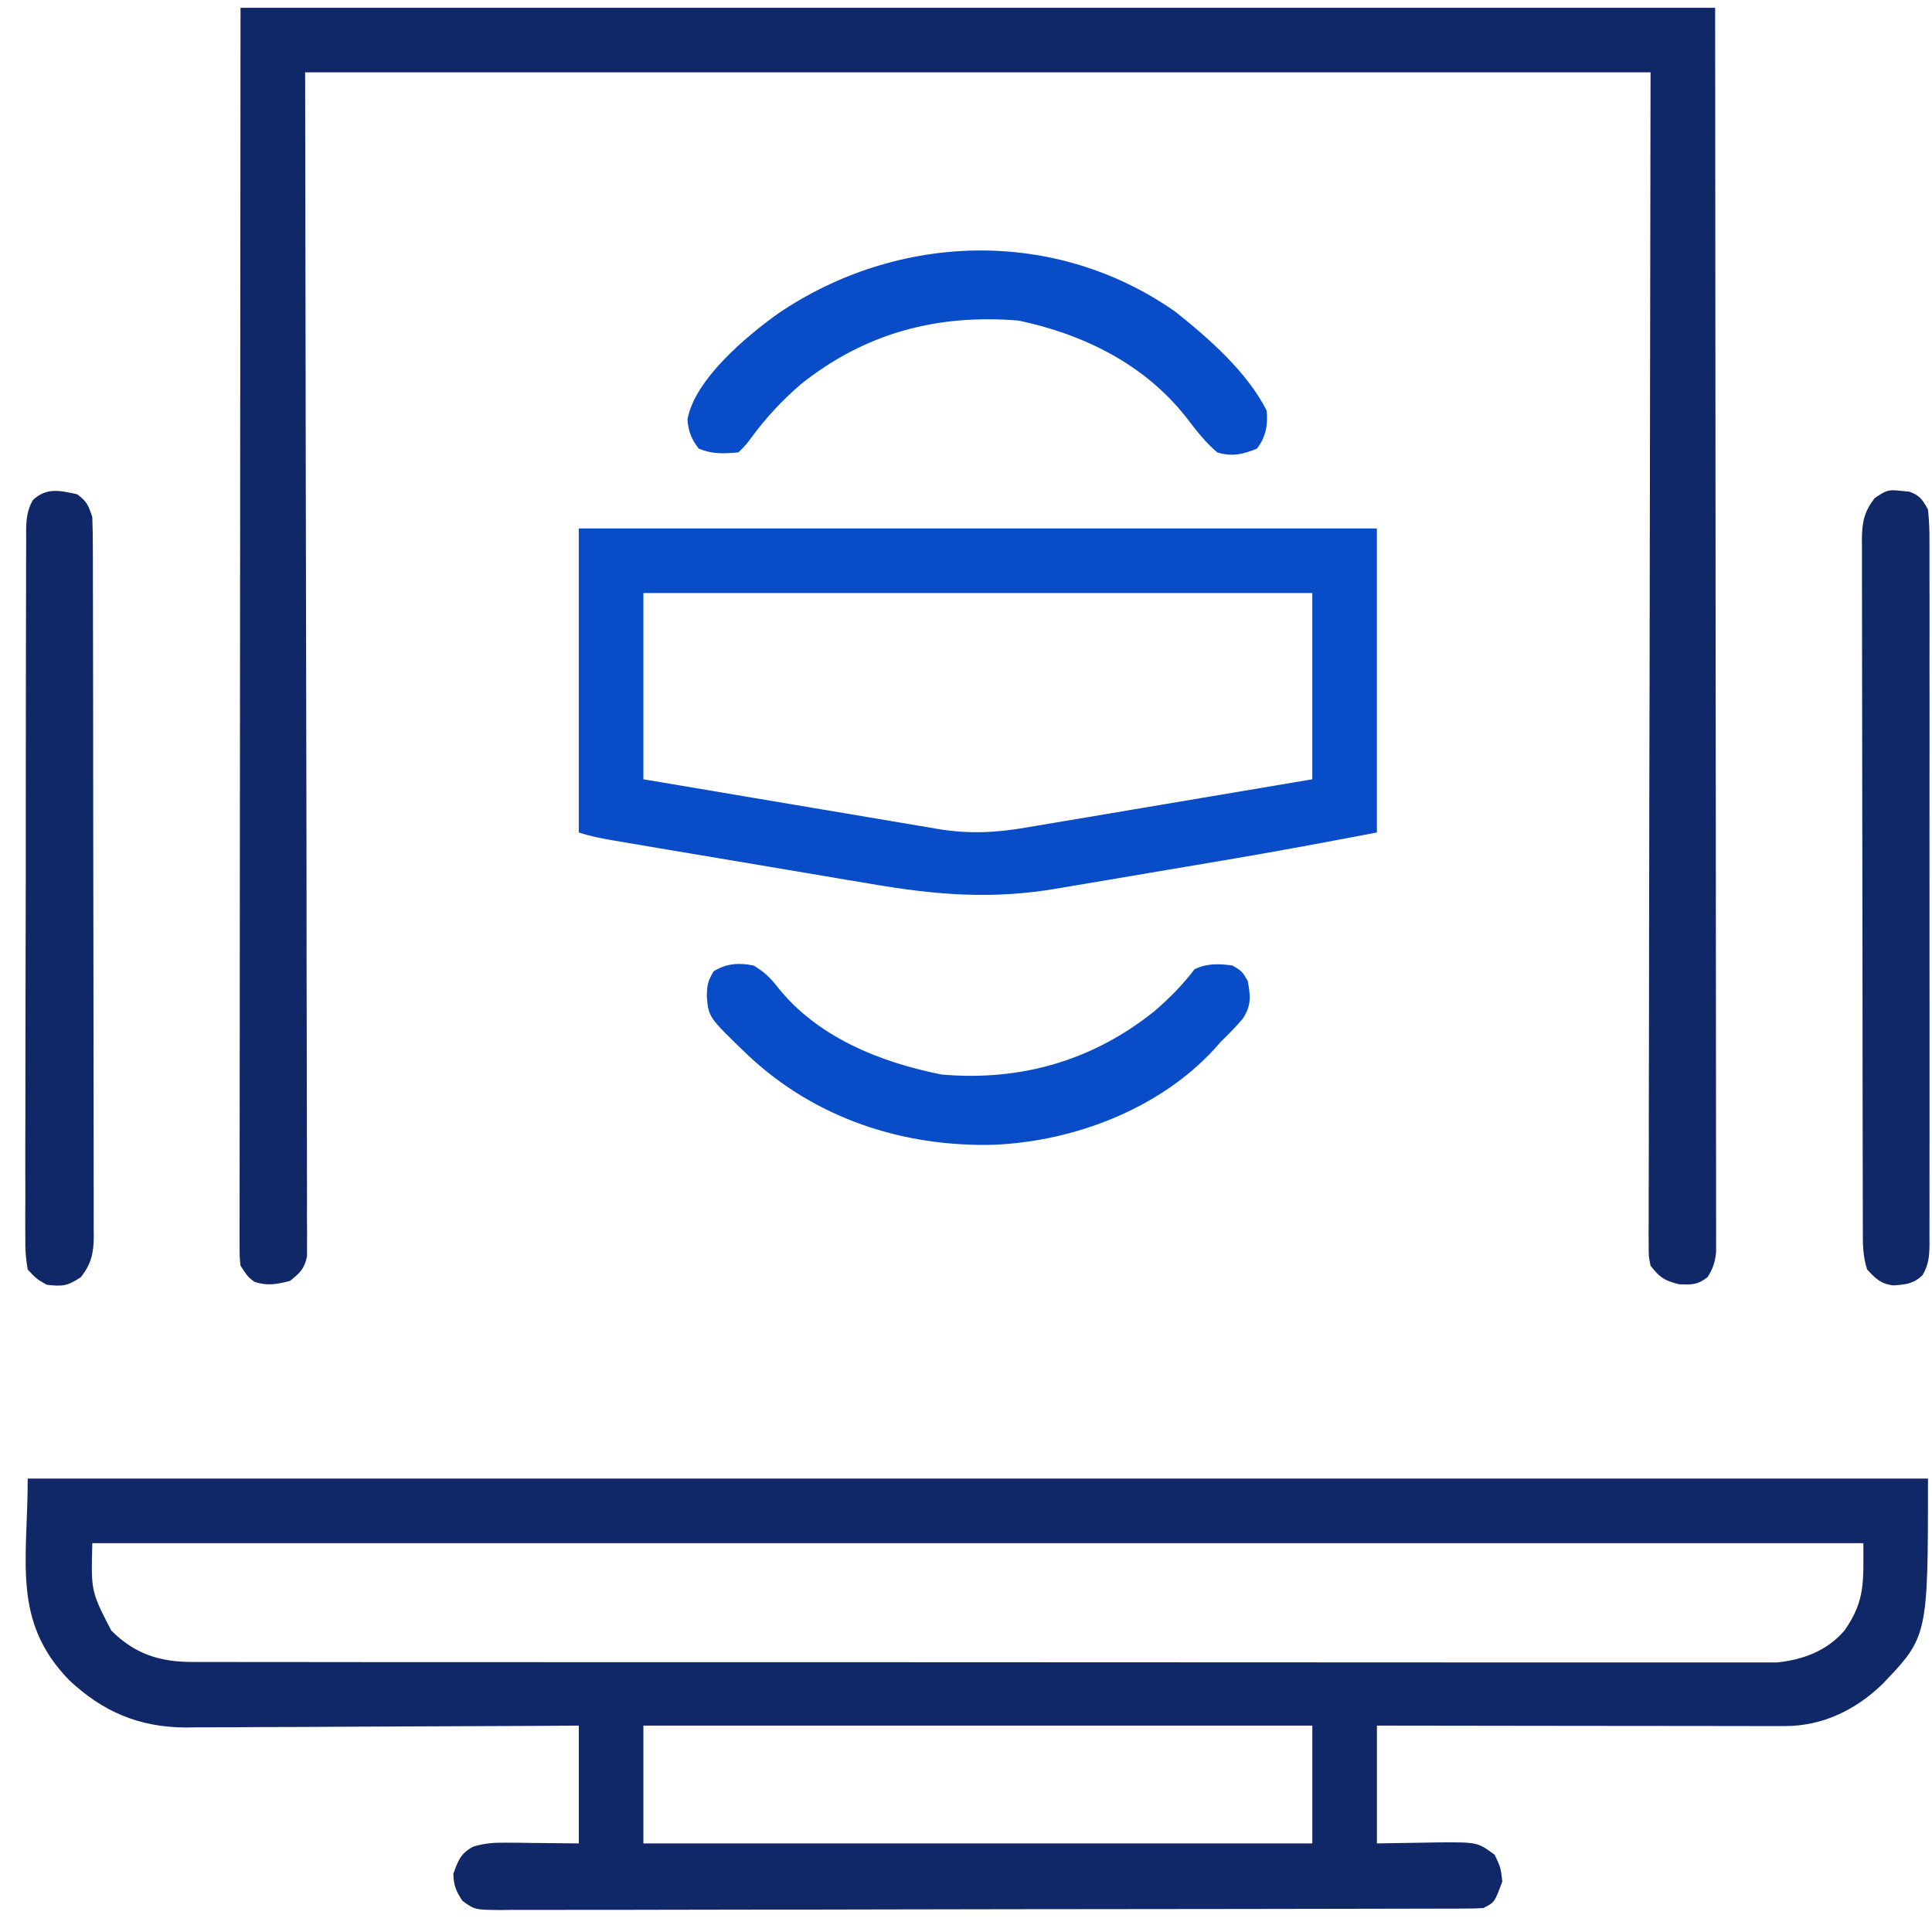 <svg width="65" height="65" viewBox="0 0 65 65" fill="none" xmlns="http://www.w3.org/2000/svg">
<path d="M0.932 49.745C22.03 49.745 43.128 49.745 64.865 49.745C64.865 55.057 64.865 55.057 63.326 56.666C62.416 57.539 61.315 58.073 60.041 58.072C59.919 58.072 59.798 58.072 59.673 58.072C59.541 58.072 59.409 58.071 59.273 58.071C59.133 58.071 58.993 58.071 58.849 58.071C58.387 58.071 57.925 58.07 57.463 58.069C57.143 58.069 56.822 58.069 56.502 58.068C55.745 58.068 54.988 58.067 54.23 58.066C53.284 58.064 52.337 58.063 51.39 58.063C49.702 58.061 48.013 58.059 46.325 58.056C46.325 59.364 46.325 60.673 46.325 62.02C47.342 62.005 47.342 62.005 48.359 61.986C49.709 61.976 49.709 61.976 50.288 62.404C50.488 62.828 50.488 62.828 50.544 63.299C50.283 64.005 50.283 64.005 49.905 64.194C49.718 64.206 49.531 64.211 49.344 64.211C49.225 64.212 49.106 64.212 48.984 64.213C48.853 64.213 48.721 64.213 48.586 64.213C48.447 64.213 48.309 64.214 48.166 64.214C47.698 64.216 47.23 64.216 46.762 64.217C46.427 64.218 46.093 64.218 45.759 64.219C44.753 64.222 43.748 64.223 42.743 64.224C42.269 64.225 41.796 64.225 41.323 64.226C39.751 64.228 38.179 64.23 36.606 64.231C36.198 64.231 35.79 64.232 35.382 64.232C35.23 64.232 35.23 64.232 35.075 64.232C33.43 64.233 31.786 64.236 30.142 64.24C28.455 64.245 26.768 64.247 25.081 64.247C24.133 64.248 23.185 64.249 22.238 64.252C21.346 64.255 20.456 64.256 19.564 64.254C19.237 64.254 18.909 64.255 18.581 64.257C18.135 64.259 17.689 64.258 17.243 64.256C17.113 64.258 16.982 64.259 16.847 64.261C15.973 64.253 15.973 64.253 15.56 63.953C15.344 63.627 15.262 63.437 15.253 63.043C15.408 62.603 15.502 62.346 15.924 62.127C16.314 62.009 16.63 61.991 17.038 61.995C17.166 61.996 17.294 61.997 17.426 61.997C17.587 62 17.748 62.002 17.914 62.004C18.428 62.01 18.943 62.015 19.473 62.02C19.473 60.712 19.473 59.404 19.473 58.056C19.047 58.059 18.621 58.062 18.182 58.065C16.772 58.073 15.361 58.079 13.95 58.083C13.095 58.086 12.241 58.089 11.386 58.095C10.56 58.101 9.734 58.104 8.909 58.105C8.594 58.106 8.28 58.108 7.966 58.111C7.524 58.114 7.082 58.115 6.64 58.114C6.512 58.116 6.383 58.118 6.251 58.12C4.676 58.111 3.461 57.592 2.327 56.527C0.393 54.535 0.932 52.532 0.932 49.745ZM3.106 51.919C3.062 53.539 3.062 53.539 3.745 54.86C4.545 55.65 5.362 55.914 6.481 55.915C6.574 55.916 6.667 55.916 6.763 55.916C7.075 55.918 7.386 55.917 7.698 55.916C7.924 55.916 8.149 55.917 8.375 55.917C8.995 55.919 9.616 55.919 10.236 55.918C10.905 55.918 11.574 55.919 12.243 55.92C13.553 55.922 14.864 55.922 16.174 55.921C17.239 55.921 18.304 55.921 19.369 55.922C19.521 55.922 19.672 55.922 19.828 55.922C20.136 55.922 20.444 55.922 20.751 55.923C23.638 55.924 26.526 55.924 29.413 55.923C32.054 55.922 34.696 55.924 37.338 55.926C40.05 55.929 42.762 55.93 45.474 55.929C46.996 55.929 48.519 55.929 50.042 55.931C51.339 55.933 52.635 55.933 53.931 55.931C54.593 55.931 55.254 55.93 55.916 55.932C56.522 55.933 57.127 55.933 57.733 55.931C57.952 55.931 58.171 55.931 58.39 55.932C58.688 55.933 58.986 55.932 59.284 55.931C59.449 55.931 59.614 55.931 59.785 55.931C60.655 55.843 61.471 55.54 62.052 54.86C62.758 53.864 62.691 53.214 62.691 51.919C43.028 51.919 23.365 51.919 3.106 51.919ZM21.646 58.056C21.646 59.364 21.646 60.673 21.646 62.02C29.073 62.02 36.499 62.02 44.151 62.02C44.151 60.712 44.151 59.404 44.151 58.056C36.724 58.056 29.298 58.056 21.646 58.056Z" fill="#112868"/>
<path d="M8.092 0.261C24.464 0.261 40.836 0.261 57.704 0.261C57.71 7.213 57.715 14.164 57.72 21.327C57.723 23.525 57.725 25.723 57.727 27.988C57.729 30.664 57.729 30.664 57.729 31.916C57.729 32.793 57.73 33.67 57.731 34.548C57.733 35.559 57.734 36.57 57.733 37.581C57.733 38.098 57.733 38.616 57.735 39.133C57.736 39.601 57.736 40.069 57.735 40.536C57.735 40.786 57.736 41.036 57.737 41.286C57.737 41.434 57.736 41.582 57.736 41.735C57.736 41.863 57.736 41.991 57.736 42.123C57.703 42.469 57.633 42.675 57.449 42.968C57.109 43.232 56.926 43.224 56.49 43.208C55.99 43.083 55.846 42.981 55.531 42.585C55.467 42.264 55.467 42.264 55.468 41.895C55.466 41.683 55.466 41.683 55.465 41.468C55.466 41.313 55.468 41.158 55.469 40.999C55.469 40.835 55.468 40.671 55.468 40.502C55.467 40.045 55.469 39.589 55.471 39.133C55.474 38.633 55.473 38.134 55.472 37.635C55.472 36.665 55.474 35.695 55.478 34.726C55.481 33.604 55.482 32.483 55.482 31.362C55.485 28.4 55.492 25.439 55.499 22.478C55.509 15.863 55.52 9.249 55.531 2.434C40.593 2.434 25.656 2.434 10.266 2.434C10.286 15.625 10.286 15.625 10.312 28.815C10.314 31.362 10.314 31.362 10.315 32.552C10.315 33.387 10.317 34.222 10.32 35.056C10.323 36.018 10.325 36.98 10.324 37.942C10.323 38.435 10.324 38.927 10.327 39.419C10.33 39.946 10.329 40.472 10.327 40.999C10.329 41.154 10.33 41.308 10.332 41.468C10.33 41.679 10.33 41.679 10.329 41.895C10.329 42.016 10.329 42.138 10.329 42.264C10.246 42.684 10.088 42.834 9.754 43.096C9.311 43.207 9.002 43.27 8.564 43.128C8.348 42.968 8.348 42.968 8.092 42.585C8.06 42.266 8.06 42.266 8.061 41.877C8.06 41.728 8.06 41.58 8.059 41.427C8.06 41.264 8.061 41.1 8.061 40.932C8.061 40.757 8.061 40.583 8.061 40.408C8.06 39.927 8.061 39.445 8.062 38.964C8.064 38.437 8.063 37.911 8.063 37.385C8.063 36.362 8.064 35.339 8.066 34.316C8.067 33.134 8.068 31.951 8.068 30.769C8.069 27.645 8.073 24.522 8.076 21.399C8.081 14.423 8.087 7.448 8.092 0.261Z" fill="#112868"/>
<path d="M19.472 17.778C28.333 17.778 37.194 17.778 46.324 17.778C46.324 21.154 46.324 24.53 46.324 28.008C44.634 28.33 42.945 28.646 41.249 28.933C41.143 28.951 41.038 28.968 40.929 28.987C40.372 29.081 39.816 29.175 39.26 29.268C38.691 29.363 38.122 29.46 37.553 29.558C37.11 29.633 36.666 29.708 36.222 29.782C36.012 29.817 35.802 29.853 35.593 29.889C33.383 30.269 31.507 30.114 29.309 29.738C29.037 29.693 28.765 29.647 28.493 29.602C27.926 29.507 27.359 29.411 26.792 29.314C26.064 29.191 25.337 29.068 24.609 28.946C23.914 28.83 23.219 28.713 22.524 28.596C22.392 28.573 22.259 28.551 22.123 28.528C21.749 28.465 21.375 28.401 21.002 28.338C20.891 28.319 20.78 28.3 20.666 28.281C20.256 28.211 19.867 28.139 19.472 28.008C19.472 24.632 19.472 21.256 19.472 17.778ZM21.646 19.952C21.646 22.02 21.646 24.087 21.646 26.218C23.53 26.537 23.53 26.537 25.414 26.854C26.183 26.983 26.952 27.112 27.721 27.243C28.341 27.348 28.961 27.452 29.581 27.556C29.817 27.596 30.053 27.636 30.289 27.676C30.621 27.733 30.953 27.788 31.285 27.843C31.381 27.86 31.478 27.877 31.578 27.894C32.59 28.06 33.504 28.018 34.512 27.843C34.669 27.817 34.669 27.817 34.83 27.79C35.173 27.733 35.516 27.675 35.859 27.616C36.098 27.576 36.338 27.536 36.577 27.496C37.205 27.39 37.832 27.284 38.459 27.178C39.213 27.05 39.967 26.924 40.721 26.797C41.864 26.605 43.007 26.411 44.151 26.218C44.151 24.15 44.151 22.082 44.151 19.952C36.724 19.952 29.297 19.952 21.646 19.952Z" fill="#084CC8"/>
<path d="M2.594 16.628C2.924 16.87 2.973 16.997 3.105 17.395C3.118 17.725 3.124 18.053 3.123 18.383C3.124 18.485 3.124 18.587 3.125 18.691C3.126 19.033 3.126 19.375 3.126 19.717C3.127 19.962 3.127 20.206 3.128 20.451C3.13 21.116 3.131 21.782 3.131 22.448C3.131 22.863 3.132 23.279 3.133 23.694C3.134 24.994 3.136 26.293 3.136 27.593C3.137 29.094 3.139 30.596 3.143 32.097C3.145 33.257 3.147 34.416 3.147 35.576C3.147 36.269 3.148 36.962 3.15 37.655C3.152 38.307 3.152 38.959 3.151 39.611C3.151 39.85 3.152 40.089 3.153 40.328C3.155 40.655 3.154 40.981 3.152 41.308C3.154 41.403 3.155 41.498 3.156 41.596C3.15 42.161 3.072 42.52 2.722 42.968C2.273 43.267 2.1 43.287 1.571 43.224C1.231 43.029 1.231 43.029 0.932 42.712C0.868 42.344 0.846 42.051 0.852 41.684C0.851 41.579 0.851 41.474 0.85 41.367C0.848 41.016 0.85 40.666 0.853 40.315C0.853 40.064 0.852 39.812 0.851 39.561C0.849 38.879 0.851 38.196 0.854 37.513C0.857 36.8 0.856 36.086 0.856 35.372C0.856 34.173 0.858 32.974 0.862 31.776C0.867 30.389 0.868 29.002 0.867 27.616C0.867 26.283 0.868 24.95 0.87 23.617C0.871 23.049 0.872 22.481 0.872 21.914C0.872 21.245 0.873 20.577 0.877 19.909C0.878 19.663 0.878 19.417 0.877 19.172C0.877 18.837 0.879 18.503 0.881 18.168C0.881 18.07 0.88 17.973 0.879 17.872C0.884 17.47 0.908 17.183 1.103 16.827C1.567 16.392 2.013 16.503 2.594 16.628Z" fill="#112868"/>
<path d="M63.97 16.516C64.057 16.524 64.144 16.532 64.234 16.541C64.591 16.666 64.677 16.809 64.865 17.139C64.902 17.49 64.917 17.812 64.914 18.163C64.914 18.267 64.915 18.371 64.915 18.478C64.917 18.827 64.916 19.176 64.915 19.525C64.915 19.775 64.916 20.025 64.917 20.274C64.918 20.954 64.918 21.633 64.916 22.312C64.915 23.022 64.916 23.733 64.917 24.443C64.918 25.635 64.917 26.828 64.915 28.021C64.913 29.401 64.914 30.78 64.916 32.16C64.917 33.344 64.918 34.528 64.917 35.711C64.916 36.419 64.916 37.126 64.917 37.834C64.918 38.498 64.918 39.163 64.915 39.828C64.915 40.073 64.915 40.317 64.916 40.562C64.917 40.894 64.916 41.227 64.914 41.56C64.915 41.657 64.915 41.755 64.916 41.855C64.912 42.262 64.89 42.541 64.685 42.898C64.379 43.195 64.128 43.212 63.715 43.246C63.297 43.21 63.094 43.013 62.819 42.712C62.664 42.248 62.673 41.823 62.673 41.34C62.673 41.239 62.672 41.137 62.672 41.032C62.671 40.69 62.671 40.348 62.671 40.006C62.67 39.762 62.669 39.517 62.669 39.272C62.667 38.607 62.666 37.941 62.666 37.276C62.665 36.86 62.665 36.445 62.664 36.029C62.662 34.73 62.661 33.43 62.661 32.13C62.66 30.629 62.658 29.128 62.654 27.627C62.651 26.467 62.65 25.307 62.65 24.147C62.65 23.454 62.649 22.761 62.647 22.068C62.645 21.416 62.644 20.765 62.645 20.113C62.646 19.874 62.645 19.634 62.644 19.395C62.642 19.069 62.643 18.742 62.644 18.416C62.643 18.321 62.642 18.226 62.641 18.128C62.647 17.563 62.724 17.203 63.075 16.755C63.474 16.489 63.527 16.464 63.97 16.516Z" fill="#112868"/>
<path d="M39.547 10.49C40.678 11.391 41.961 12.52 42.616 13.815C42.664 14.289 42.587 14.711 42.288 15.093C41.82 15.286 41.438 15.373 40.954 15.221C40.555 14.884 40.248 14.485 39.931 14.07C38.532 12.27 36.476 11.252 34.273 10.786C31.53 10.557 29.093 11.206 26.931 12.937C26.302 13.483 25.767 14.057 25.274 14.729C25.098 14.966 25.098 14.966 24.843 15.221C24.336 15.262 23.977 15.286 23.508 15.093C23.267 14.784 23.157 14.509 23.129 14.117C23.356 12.783 25.109 11.311 26.185 10.544C30.227 7.807 35.508 7.656 39.547 10.49Z" fill="#084CC8"/>
<path d="M25.354 32.483C25.685 32.68 25.907 32.884 26.144 33.187C27.485 34.893 29.607 35.737 31.676 36.151C34.331 36.384 36.767 35.688 38.85 34.011C39.35 33.577 39.786 33.14 40.187 32.611C40.597 32.406 41.02 32.422 41.465 32.483C41.785 32.675 41.785 32.675 41.977 32.995C42.074 33.525 42.105 33.818 41.812 34.275C41.58 34.544 41.335 34.792 41.082 35.04C41.008 35.123 40.934 35.206 40.858 35.292C39.013 37.303 36.157 38.39 33.476 38.513C30.396 38.603 27.431 37.633 25.164 35.501C23.836 34.224 23.836 34.224 23.78 33.522C23.787 33.144 23.811 33.008 24.012 32.675C24.457 32.408 24.855 32.386 25.354 32.483Z" fill="#084CC8"/>
</svg>
